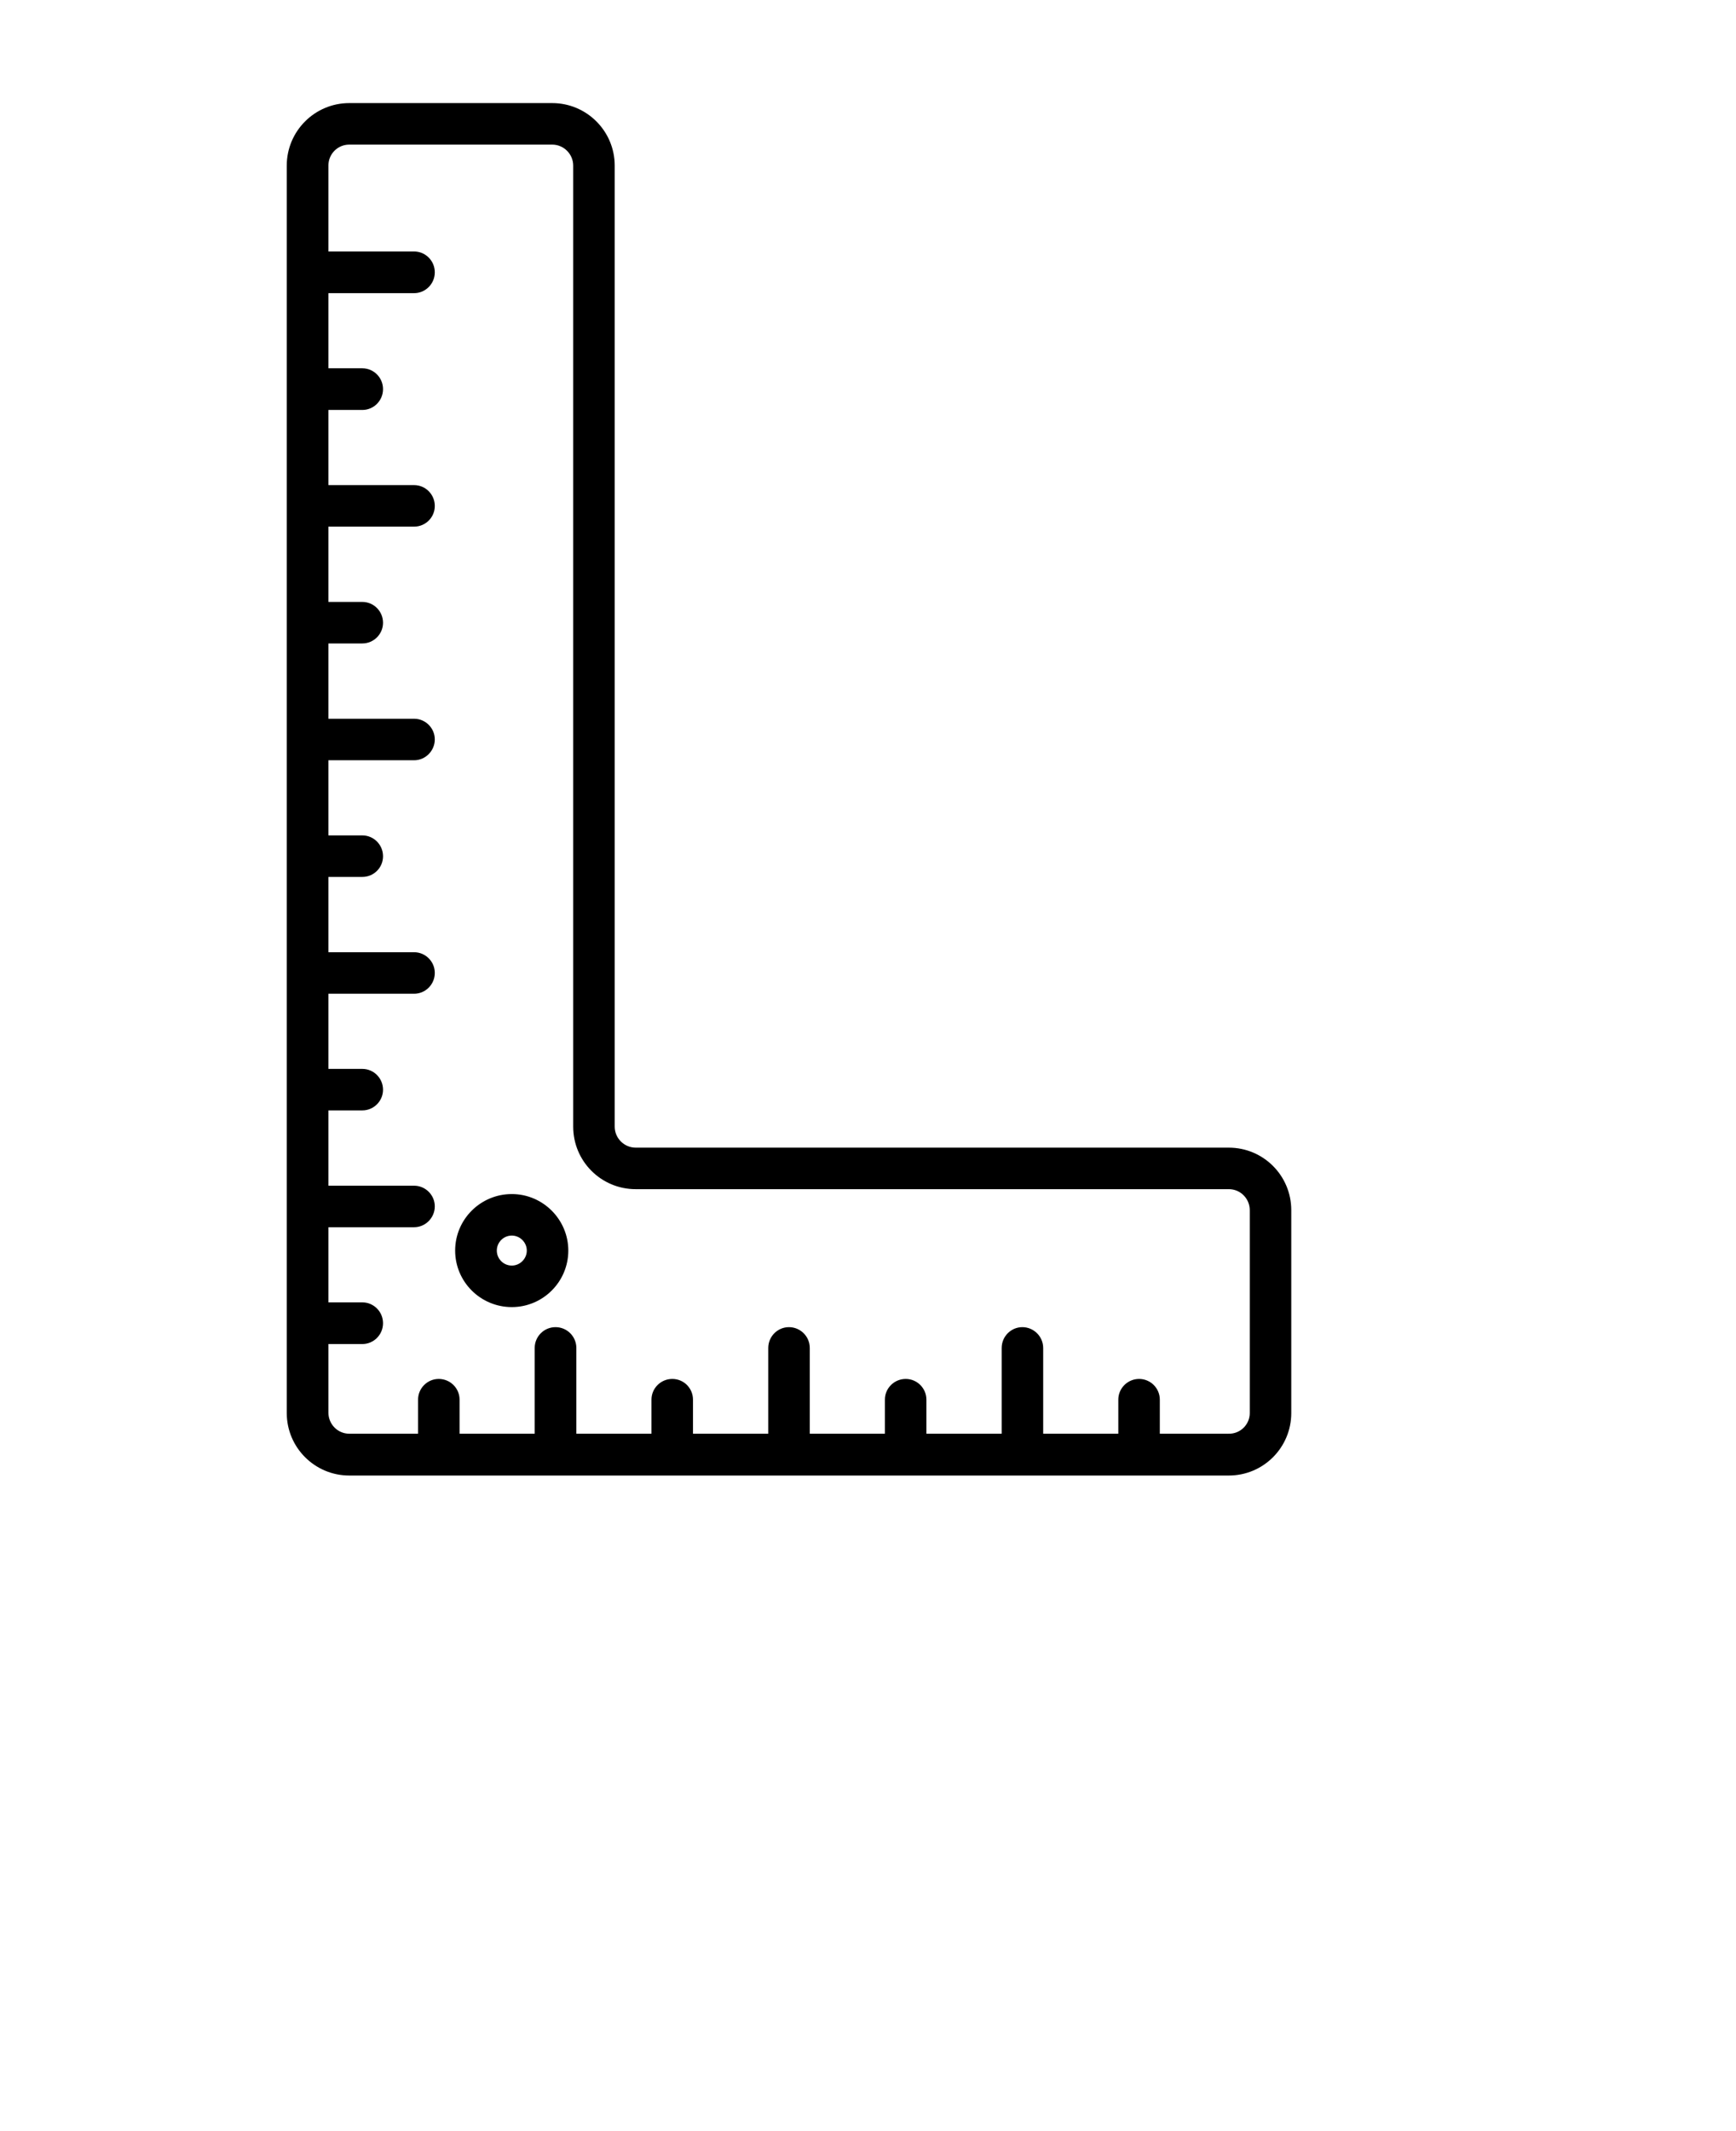 <?xml version="1.0" encoding="UTF-8"?> <svg xmlns="http://www.w3.org/2000/svg" xmlns:svg="http://www.w3.org/2000/svg" width="110" height="135" version="1.1"><g class="layer"><title>Layer 1</title><path d="m32.43,80.17c-0.53,0 -0.95,-0.43 -0.95,-0.95s0.42,-0.95 0.95,-0.95c0.52,0 0.95,0.43 0.95,0.95s-0.43,0.95 -0.95,0.95zm0,-4.53c-1.98,0 -3.59,1.6 -3.59,3.58s1.61,3.58 3.59,3.58c1.97,0 3.58,-1.6 3.58,-3.58c0,-1.97 -1.61,-3.58 -3.58,-3.58zm46.76,13.87l0,-12.85c0,-0.73 -0.59,-1.33 -1.32,-1.33l-37.59,0c-2.19,0 -3.96,-1.77 -3.96,-3.96l0,-60.88c0,-0.73 -0.6,-1.33 -1.33,-1.33l-12.86,0c-0.73,0 -1.32,0.59 -1.32,1.32l0,5.45l5.43,0c0.72,0 1.31,0.59 1.31,1.32s-0.59,1.32 -1.31,1.32l-5.43,0l0,4.76l2.15,0c0.72,0 1.31,0.59 1.31,1.32c0,0.73 -0.59,1.32 -1.31,1.32l-2.15,0l0,4.76l5.43,0c0.72,0 1.31,0.59 1.31,1.32s-0.59,1.31 -1.31,1.31l-5.43,0l0,4.77l2.15,0c0.72,0 1.31,0.59 1.31,1.32c0,0.72 -0.59,1.31 -1.31,1.31l-2.15,0l0,4.77l5.43,0c0.72,0 1.31,0.59 1.31,1.31s-0.59,1.32 -1.31,1.32l-5.43,0l0,4.76l2.15,0c0.72,0 1.31,0.59 1.31,1.32c0,0.73 -0.59,1.31 -1.31,1.31l-2.15,0l0,4.77l5.43,0c0.72,0 1.31,0.59 1.31,1.31c0,0.73 -0.59,1.32 -1.31,1.32l-5.43,0l0,4.76l2.15,0c0.72,0 1.31,0.59 1.31,1.32c0,0.72 -0.59,1.31 -1.31,1.31l-2.15,0l0,4.77l5.43,0c0.72,0 1.31,0.59 1.31,1.31s-0.59,1.32 -1.31,1.32l-5.43,0l0,4.76l2.15,0c0.72,0 1.31,0.59 1.31,1.32c0,0.73 -0.59,1.32 -1.31,1.32l-2.15,0l0,4.35c0,0.73 0.59,1.33 1.32,1.33l4.36,0l0,-2.16c0,-0.72 0.59,-1.31 1.31,-1.31c0.73,0 1.32,0.59 1.32,1.31l0,2.16l4.76,0l0,-5.43c0,-0.73 0.59,-1.32 1.32,-1.32c0.73,0 1.32,0.59 1.32,1.32l0,5.43l4.76,0l0,-2.16c0,-0.72 0.59,-1.31 1.32,-1.31c0.73,0 1.31,0.59 1.31,1.31l0,2.16l4.77,0l0,-5.43c0,-0.73 0.59,-1.32 1.31,-1.32c0.73,0 1.32,0.59 1.32,1.32l0,5.43l4.76,0l0,-2.16c0,-0.72 0.59,-1.31 1.32,-1.31c0.72,0 1.31,0.59 1.31,1.31l0,2.16l4.77,0l0,-5.43c0,-0.73 0.59,-1.32 1.31,-1.32s1.32,0.59 1.32,1.32l0,5.43l4.76,0l0,-2.16c0,-0.72 0.59,-1.31 1.32,-1.31c0.72,0 1.31,0.59 1.31,1.31l0,2.16l4.35,0c0.75,0.02 1.35,-0.58 1.35,-1.31zm-1.33,-16.81l-37.58,0c-0.73,0 -1.33,-0.6 -1.33,-1.33l0,-60.88c0,-2.19 -1.78,-3.96 -3.96,-3.96l-12.86,0c-2.18,0 -3.96,1.77 -3.96,3.96l0,79.02c0,2.19 1.78,3.96 3.96,3.96l55.73,0c2.19,0 3.96,-1.77 3.96,-3.96l0,-12.85c0,-2.19 -1.77,-3.96 -3.96,-3.96z" fill-rule="evenodd" id="svg_1"></path></g></svg> 